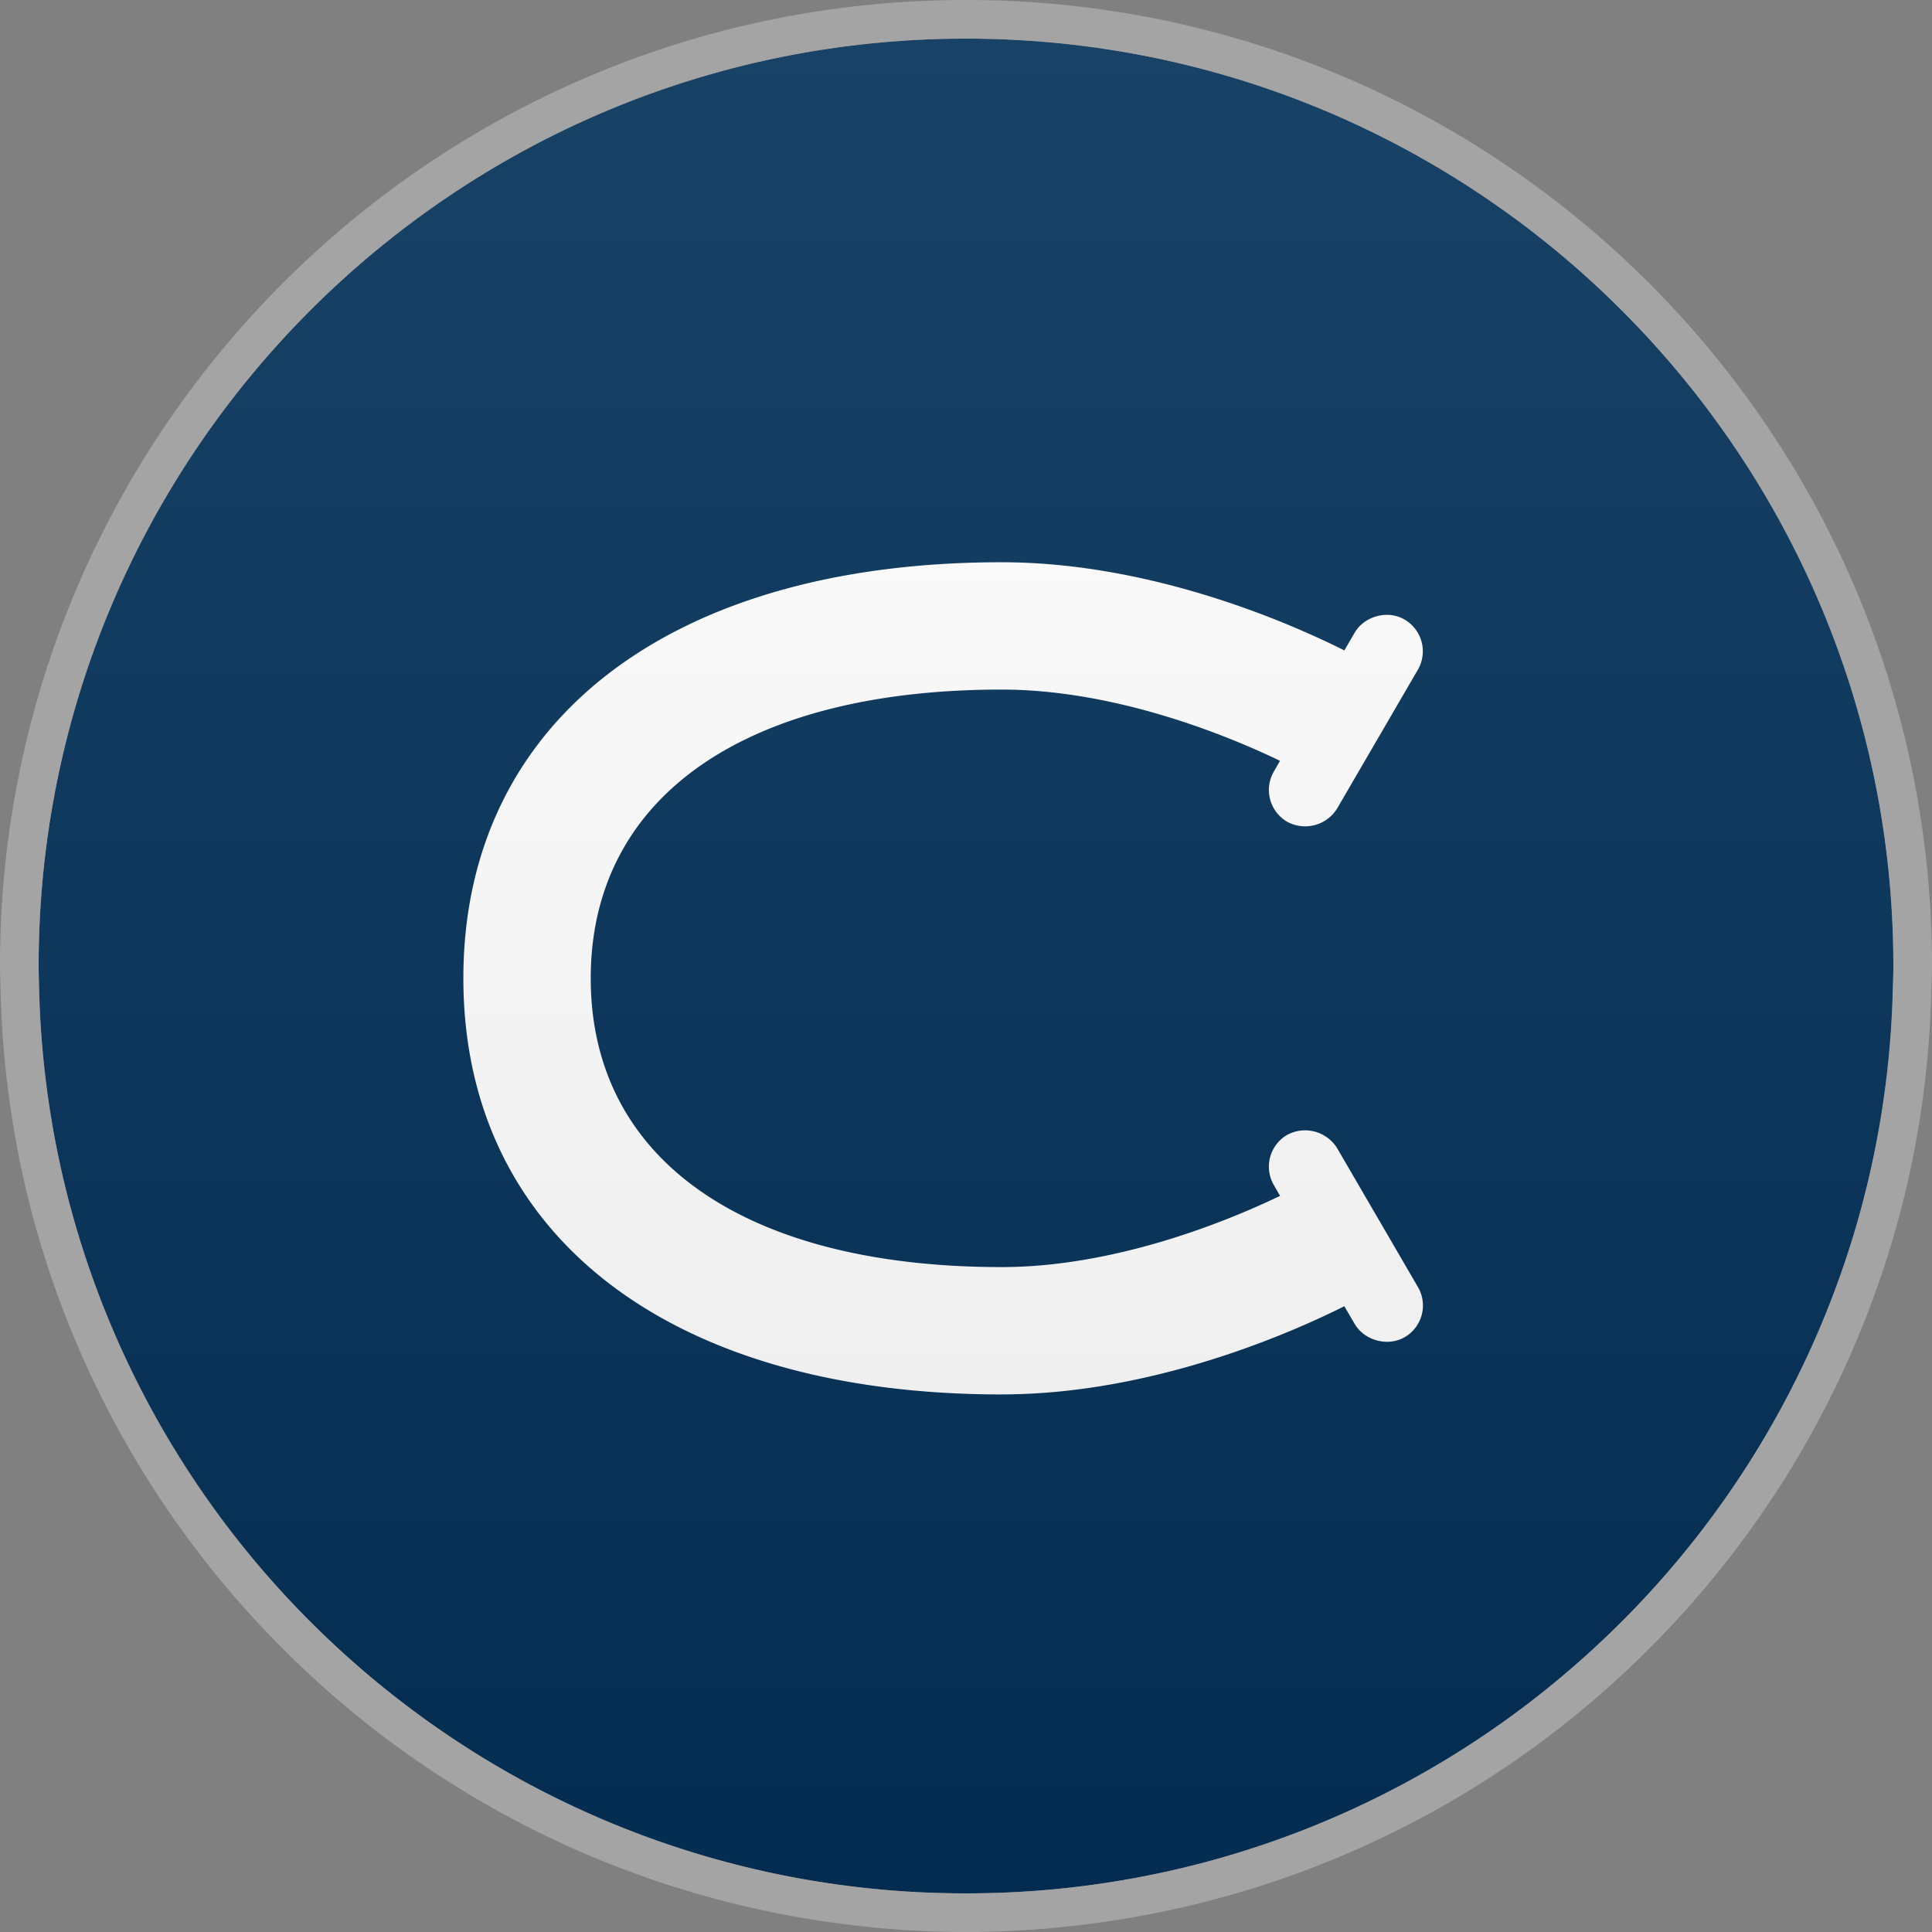 <svg height="50" viewBox="0 0 50 50" width="50" xmlns="http://www.w3.org/2000/svg" xmlns:xlink="http://www.w3.org/1999/xlink"><rect x="0" y="0" width="50" height="50" fill="#808080" stroke="none"/><clipPath id="a"><path d="m0 0h50v50h-50z"/></clipPath><clipPath id="b"><path d="m0 0h50v50h-50z"/></clipPath><clipPath id="c"><path d="m0 0h50v50h-50z"/></clipPath><clipPath id="d"><path d="m0 0h50v50h-50z"/></clipPath><clipPath id="e"><path d="m1 1h48v48h-48z"/></clipPath><clipPath id="f"><path d="m49 25c0 13.255-10.745 24-24 24s-24-10.745-24-24 10.745-24 24-24 24 10.745 24 24"/></clipPath><linearGradient id="g" gradientTransform="matrix(0 48 48 0 -2422 -46)" gradientUnits="userSpaceOnUse" x1=".98" x2="1.98" y1="50.98" y2="50.98"><stop offset="0" stop-color="#fff"/><stop offset="1" stop-color="#231f20"/></linearGradient><clipPath id="h"><path d="m0 0h50v50h-50z"/></clipPath><g clip-path="url(#a)"><path clip-path="url(#b)" d="m49 25c0 13.255-10.745 24-24 24s-24-10.745-24-24 10.745-24 24-24 24 10.745 24 24" fill="#002e56"/></g><g clip-path="url(#a)" fill="#fff"><path clip-path="url(#c)" d="m14.787 25.32c0 4.992 4.162 7.973 11.135 7.973 3.63 0 7.092-1.705 7.906-2.135l-.43-.738a.45.45 0 0 1 .775-.45l2.09 3.59a.448.448 0 1 1 -.773.45l-.507-.867c-.836.453-4.752 2.445-9.06 2.445-8.285 0-13.43-3.936-13.43-10.27 0-6.332 5.145-10.267 13.43-10.267 4.308 0 8.224 1.993 9.06 2.446l.507-.868a.448.448 0 1 1 .773.45l-2.09 3.592a.447.447 0 0 1 -.614.162.45.45 0 0 1 -.163-.613l.43-.74c-.813-.43-4.275-2.134-7.905-2.134-6.973 0-11.135 2.98-11.135 7.973"/><path clip-path="url(#c)" d="m25.922 36.088c-8.592 0-13.93-4.126-13.93-10.77 0-6.64 5.337-10.767 13.93-10.767 3.91 0 7.52 1.604 8.87 2.282l.265-.456c.254-.436.862-.6 1.298-.34a.95.95 0 0 1 .34 1.294l-2.09 3.592a.973.973 0 0 1 -1.295.343.952.952 0 0 1 -.343-1.298l.16-.278c-1.214-.587-4.175-1.844-7.205-1.844-6.66 0-10.634 2.794-10.634 7.473 0 4.68 3.975 7.473 10.634 7.473 3.03 0 5.99-1.257 7.206-1.843l-.16-.278a.95.95 0 0 1 .34-1.298.975.975 0 0 1 1.297.342l2.09 3.592a.947.947 0 0 1 -.34 1.298c-.437.254-1.043.09-1.297-.343l-.267-.457c-1.35.678-4.966 2.282-8.868 2.282"/></g><g clip-path="url(#a)"><g clip-path="url(#d)" opacity=".1"><g clip-path="url(#e)"><path clip-path="url(#f)" d="m1 1h48v48h-48z" fill="url(#g)"/></g></g></g><g clip-path="url(#a)"><path clip-path="url(#h)" d="m49.2 31.297c.47-1.818.736-3.72.784-5.673.005-.208.016-.415.016-.624 0-3.836-.867-7.47-2.41-10.72-4.016-8.44-12.62-14.28-22.59-14.28s-18.576 5.838-22.59 14.28a24.907 24.907 0 0 0 -2.41 10.72c0 .21.01.416.015.624a25.07 25.07 0 0 0 .785 5.673 24.964 24.964 0 0 0 6.71 11.56 24.922 24.922 0 0 0 13.167 6.763c1.406.244 2.848.38 4.323.38 1.476 0 2.917-.136 4.322-.38a24.925 24.925 0 0 0 13.167-6.763 24.96 24.96 0 0 0 6.71-11.56m-47.36 0a24.047 24.047 0 0 1 -.825-5.673c-.004-.208-.014-.414-.014-.624 0-3.854.913-7.492 2.527-10.72 3.937-7.87 12.07-13.28 21.473-13.28 9.4 0 17.535 5.408 21.474 13.28a23.917 23.917 0 0 1 2.526 10.72c0 .21-.01.416-.016.624a24.003 24.003 0 0 1 -.825 5.673 23.994 23.994 0 0 1 -7.13 11.56 23.906 23.906 0 0 1 -16.029 6.143 23.902 23.902 0 0 1 -16.03-6.143 24 24 0 0 1 -7.13-11.56" fill="#a4a4a4"/></g></svg>